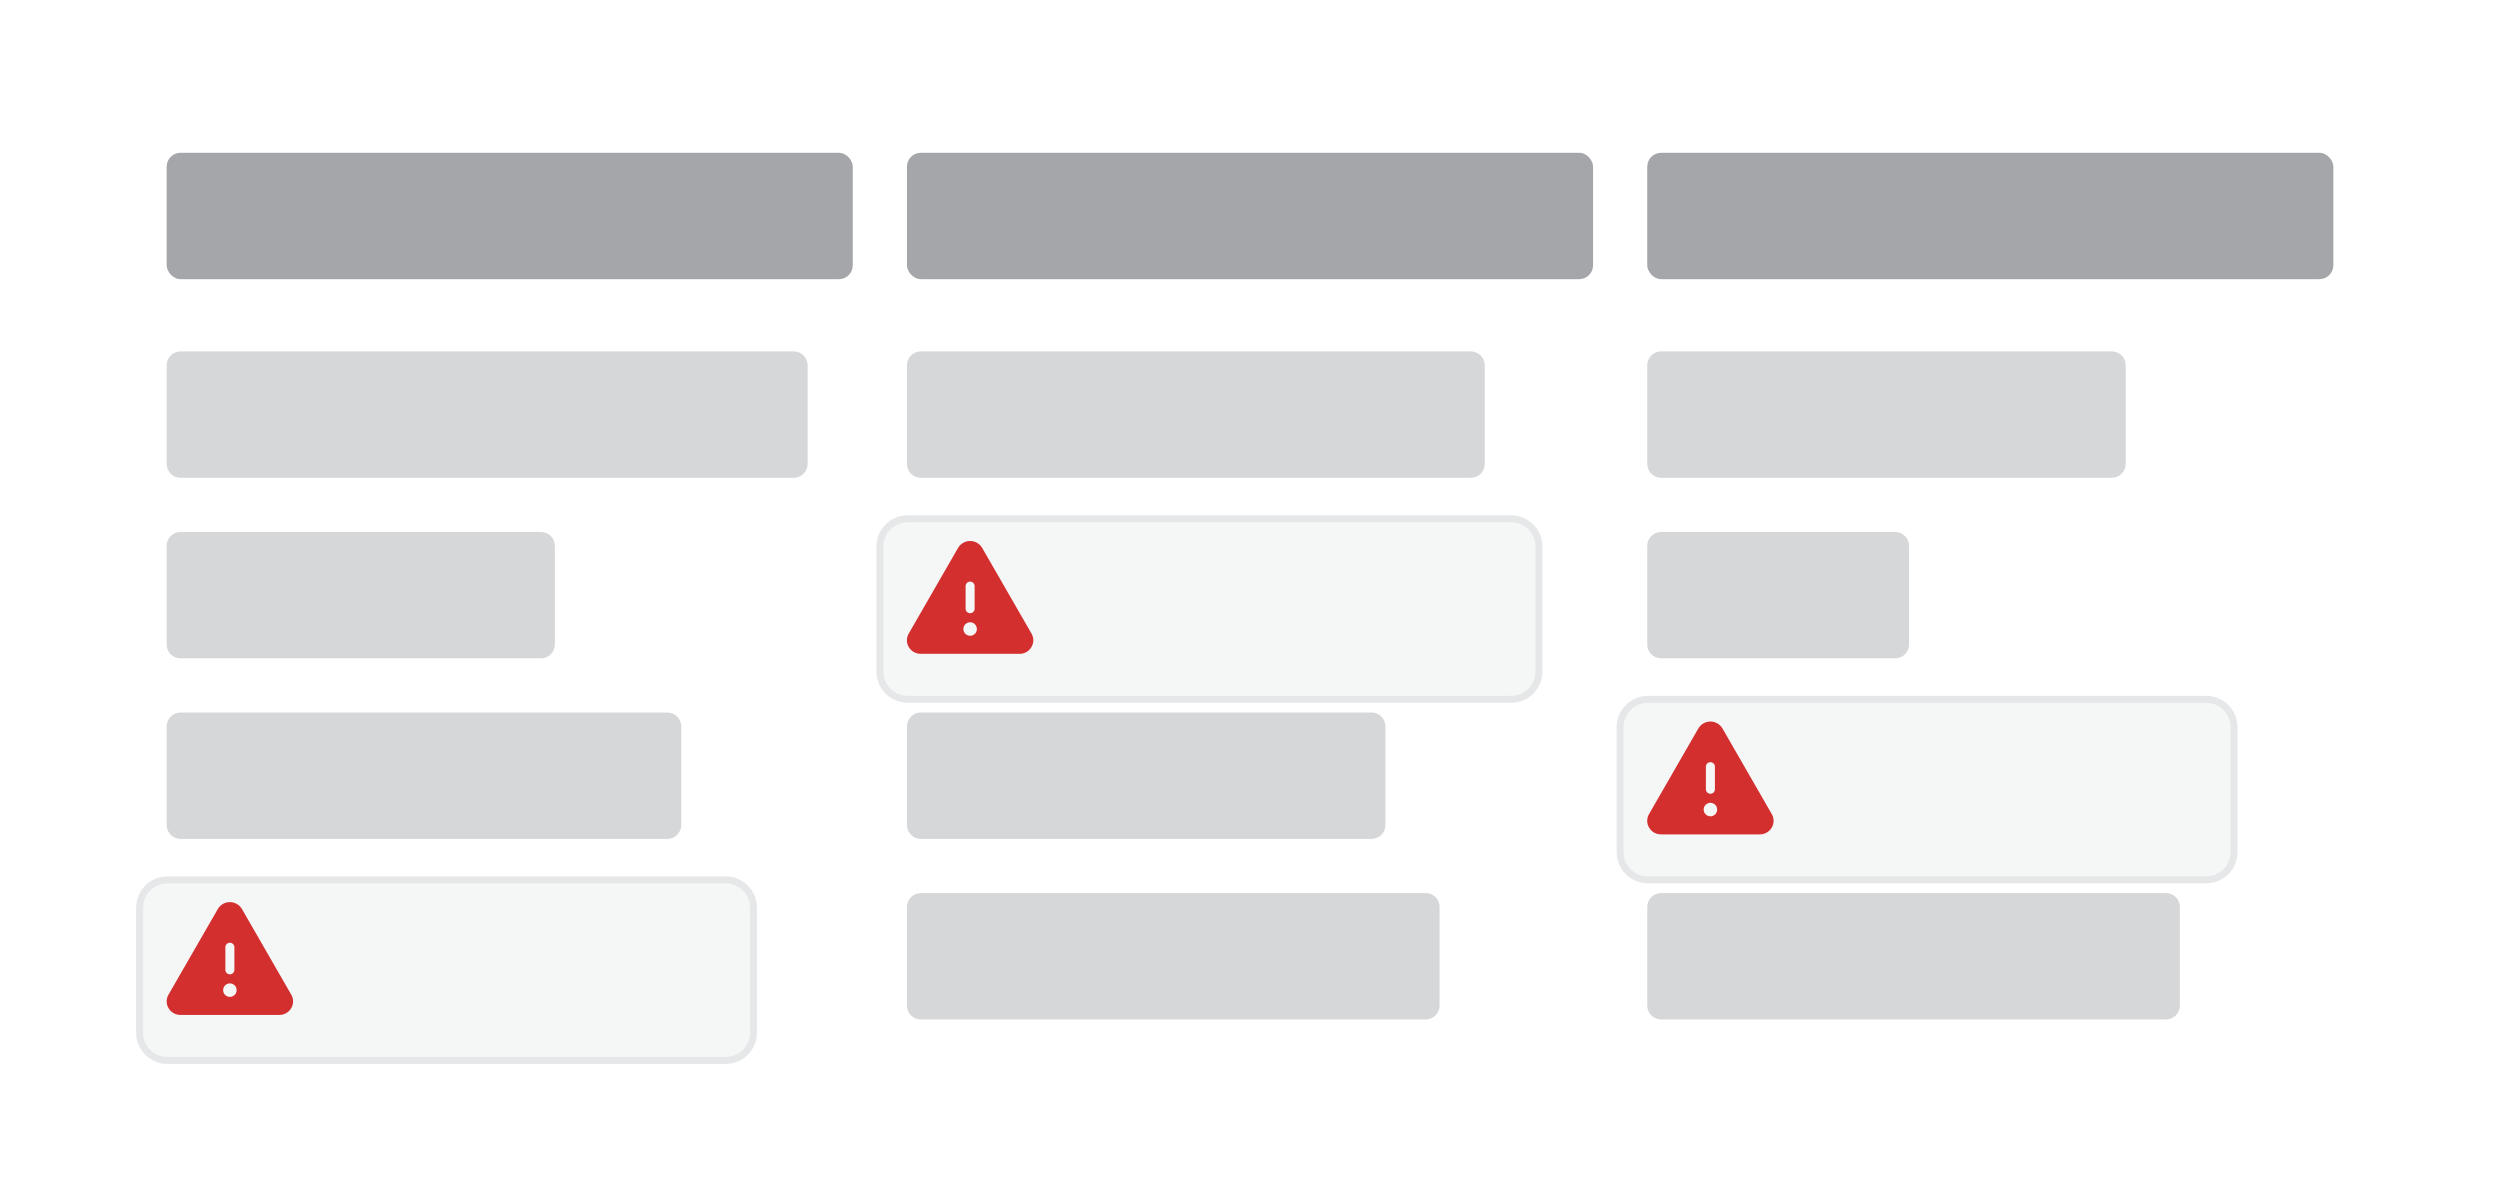 <svg width="360" height="172" viewBox="0 0 360 172" fill="none" xmlns="http://www.w3.org/2000/svg">
<path opacity="0.24" d="M24 52.602C24 51.497 24.895 50.602 26 50.602H114.3C115.405 50.602 116.3 51.497 116.3 52.602V66.802C116.3 67.906 115.405 68.802 114.3 68.802H26C24.895 68.802 24 67.906 24 66.802V52.602Z" fill="#575B63"/>
<path opacity="0.24" d="M24 78.602C24 77.497 24.895 76.602 26 76.602H77.9C79.005 76.602 79.9 77.497 79.9 78.602V92.802C79.9 93.906 79.005 94.802 77.9 94.802H26C24.895 94.802 24 93.906 24 92.802V78.602Z" fill="#575B63"/>
<path opacity="0.24" d="M24 104.602C24 103.497 24.895 102.602 26 102.602H96.1C97.205 102.602 98.1 103.497 98.1 104.602V118.802C98.1 119.906 97.205 120.802 96.1 120.802H26C24.895 120.802 24 119.906 24 118.802V104.602Z" fill="#575B63"/>
<g filter="url(#filter0_dd_6671_91164)">
<path d="M20.102 128.703C20.102 126.494 21.892 124.703 24.102 124.703H104.502C106.711 124.703 108.502 126.494 108.502 128.703V146.703C108.502 148.912 106.711 150.703 104.502 150.703H24.102C21.892 150.703 20.102 148.912 20.102 146.703V128.703Z" fill="#F5F6F6"/>
<path d="M20.102 128.703C20.102 126.494 21.892 124.703 24.102 124.703H104.502C106.711 124.703 108.502 126.494 108.502 128.703V146.703C108.502 148.912 106.711 150.703 104.502 150.703H24.102C21.892 150.703 20.102 148.912 20.102 146.703V128.703Z" stroke="#E5E7E8"/>
</g>
<path opacity="0.24" d="M130.602 52.602C130.602 51.497 131.497 50.602 132.602 50.602H211.802C212.906 50.602 213.802 51.497 213.802 52.602V66.802C213.802 67.906 212.906 68.802 211.802 68.802H132.602C131.497 68.802 130.602 67.906 130.602 66.802V52.602Z" fill="#575B63"/>
<g filter="url(#filter1_dd_6671_91164)">
<path d="M126.703 76.703C126.703 74.494 128.494 72.703 130.703 72.703H217.603C219.812 72.703 221.603 74.494 221.603 76.703V94.703C221.603 96.912 219.812 98.703 217.603 98.703H130.703C128.494 98.703 126.703 96.912 126.703 94.703V76.703Z" fill="#F5F6F6"/>
<path d="M126.703 76.703C126.703 74.494 128.494 72.703 130.703 72.703H217.603C219.812 72.703 221.603 74.494 221.603 76.703V94.703C221.603 96.912 219.812 98.703 217.603 98.703H130.703C128.494 98.703 126.703 96.912 126.703 94.703V76.703Z" stroke="#E5E7E8"/>
</g>
<path opacity="0.24" d="M130.602 104.602C130.602 103.497 131.497 102.602 132.602 102.602H197.502C198.606 102.602 199.502 103.497 199.502 104.602V118.802C199.502 119.906 198.606 120.802 197.502 120.802H132.602C131.497 120.802 130.602 119.906 130.602 118.802V104.602Z" fill="#575B63"/>
<path opacity="0.24" d="M130.602 130.602C130.602 129.497 131.497 128.602 132.602 128.602H205.302C206.406 128.602 207.302 129.497 207.302 130.602V144.802C207.302 145.906 206.406 146.802 205.302 146.802H132.602C131.497 146.802 130.602 145.906 130.602 144.802V130.602Z" fill="#575B63"/>
<path opacity="0.24" d="M237.203 52.602C237.203 51.497 238.099 50.602 239.203 50.602H304.103C305.208 50.602 306.103 51.497 306.103 52.602V66.802C306.103 67.906 305.208 68.802 304.103 68.802H239.203C238.099 68.802 237.203 67.906 237.203 66.802V52.602Z" fill="#575B63"/>
<path opacity="0.24" d="M237.203 78.602C237.203 77.497 238.099 76.602 239.203 76.602H272.903C274.008 76.602 274.903 77.497 274.903 78.602V92.802C274.903 93.906 274.008 94.802 272.903 94.802H239.203C238.099 94.802 237.203 93.906 237.203 92.802V78.602Z" fill="#575B63"/>
<g filter="url(#filter2_dd_6671_91164)">
<path d="M233.297 102.703C233.297 100.494 235.088 98.703 237.297 98.703H317.697C319.906 98.703 321.697 100.494 321.697 102.703V120.703C321.697 122.912 319.906 124.703 317.697 124.703H237.297C235.088 124.703 233.297 122.912 233.297 120.703V102.703Z" fill="#F5F6F6"/>
<path d="M233.297 102.703C233.297 100.494 235.088 98.703 237.297 98.703H317.697C319.906 98.703 321.697 100.494 321.697 102.703V120.703C321.697 122.912 319.906 124.703 317.697 124.703H237.297C235.088 124.703 233.297 122.912 233.297 120.703V102.703Z" stroke="#E5E7E8"/>
</g>
<path opacity="0.24" d="M237.203 130.602C237.203 129.497 238.099 128.602 239.203 128.602H311.903C313.008 128.602 313.903 129.497 313.903 130.602V144.802C313.903 145.906 313.008 146.802 311.903 146.802H239.203C238.099 146.802 237.203 145.906 237.203 144.802V130.602Z" fill="#575B63"/>
<rect opacity="0.54" x="24" y="22" width="98.8" height="18.2" rx="2" fill="#575B63"/>
<rect opacity="0.54" x="130.602" y="22" width="98.8" height="18.2" rx="2" fill="#575B63"/>
<rect opacity="0.54" x="237.203" y="22" width="98.8" height="18.2" rx="2" fill="#575B63"/>
<path d="M148.537 91.235L141.431 78.895C141.254 78.593 141 78.342 140.696 78.168C140.392 77.994 140.047 77.902 139.697 77.902C139.346 77.902 139.001 77.994 138.697 78.168C138.393 78.342 138.139 78.593 137.962 78.895L130.857 91.235C130.686 91.527 130.596 91.86 130.596 92.198C130.596 92.537 130.686 92.87 130.857 93.162C131.032 93.466 131.285 93.718 131.59 93.892C131.895 94.066 132.24 94.156 132.591 94.152H146.802C147.153 94.156 147.498 94.066 147.802 93.892C148.107 93.718 148.36 93.466 148.535 93.162C148.706 92.87 148.796 92.537 148.797 92.199C148.797 91.86 148.707 91.527 148.537 91.235ZM139.047 84.402C139.047 84.23 139.115 84.065 139.237 83.943C139.359 83.821 139.524 83.752 139.697 83.752C139.869 83.752 140.034 83.821 140.156 83.943C140.278 84.065 140.347 84.23 140.347 84.402V87.652C140.347 87.825 140.278 87.99 140.156 88.112C140.034 88.234 139.869 88.302 139.697 88.302C139.524 88.302 139.359 88.234 139.237 88.112C139.115 87.99 139.047 87.825 139.047 87.652V84.402ZM139.697 91.552C139.504 91.552 139.315 91.495 139.155 91.388C138.995 91.281 138.87 91.129 138.796 90.951C138.722 90.772 138.703 90.576 138.74 90.387C138.778 90.198 138.871 90.024 139.007 89.888C139.144 89.752 139.317 89.659 139.506 89.621C139.695 89.584 139.892 89.603 140.07 89.677C140.248 89.75 140.4 89.875 140.507 90.036C140.614 90.196 140.672 90.385 140.672 90.577C140.672 90.836 140.569 91.084 140.386 91.267C140.203 91.45 139.955 91.552 139.697 91.552Z" fill="#D32F2F"/>
<path d="M255.138 117.235L248.033 104.895C247.855 104.593 247.602 104.342 247.298 104.168C246.993 103.994 246.649 103.902 246.298 103.902C245.948 103.902 245.603 103.994 245.299 104.168C244.994 104.342 244.741 104.593 244.563 104.895L237.458 117.235C237.287 117.527 237.197 117.86 237.197 118.198C237.197 118.537 237.287 118.87 237.458 119.162C237.633 119.466 237.886 119.718 238.191 119.892C238.496 120.066 238.842 120.156 239.193 120.152H253.403C253.754 120.156 254.1 120.066 254.404 119.892C254.709 119.718 254.961 119.466 255.137 119.162C255.308 118.87 255.398 118.537 255.398 118.199C255.398 117.86 255.309 117.527 255.138 117.235ZM245.648 110.402C245.648 110.23 245.717 110.065 245.839 109.943C245.96 109.821 246.126 109.752 246.298 109.752C246.471 109.752 246.636 109.821 246.758 109.943C246.88 110.065 246.948 110.23 246.948 110.402V113.652C246.948 113.825 246.88 113.99 246.758 114.112C246.636 114.234 246.471 114.302 246.298 114.302C246.126 114.302 245.96 114.234 245.839 114.112C245.717 113.99 245.648 113.825 245.648 113.652V110.402ZM246.298 117.552C246.105 117.552 245.917 117.495 245.756 117.388C245.596 117.281 245.471 117.129 245.397 116.951C245.324 116.772 245.304 116.576 245.342 116.387C245.379 116.198 245.472 116.024 245.609 115.888C245.745 115.752 245.919 115.659 246.108 115.621C246.297 115.584 246.493 115.603 246.671 115.677C246.849 115.75 247.002 115.875 247.109 116.036C247.216 116.196 247.273 116.385 247.273 116.577C247.273 116.836 247.17 117.084 246.988 117.267C246.805 117.45 246.557 117.552 246.298 117.552Z" fill="#D32F2F"/>
<path d="M41.943 143.235L34.837 130.895C34.66 130.593 34.407 130.342 34.102 130.168C33.798 129.994 33.453 129.902 33.103 129.902C32.752 129.902 32.408 129.994 32.103 130.168C31.799 130.342 31.546 130.593 31.368 130.895L24.263 143.235C24.092 143.527 24.002 143.86 24.002 144.198C24.002 144.537 24.092 144.87 24.263 145.162C24.438 145.466 24.691 145.718 24.996 145.892C25.301 146.066 25.646 146.156 25.997 146.152H40.208C40.559 146.156 40.904 146.066 41.209 145.892C41.513 145.718 41.766 145.466 41.941 145.162C42.112 144.87 42.203 144.537 42.203 144.199C42.203 143.86 42.113 143.527 41.943 143.235ZM32.453 136.402C32.453 136.23 32.521 136.065 32.643 135.943C32.765 135.821 32.93 135.752 33.103 135.752C33.275 135.752 33.441 135.821 33.562 135.943C33.684 136.065 33.753 136.23 33.753 136.402V139.652C33.753 139.825 33.684 139.99 33.562 140.112C33.441 140.234 33.275 140.302 33.103 140.302C32.93 140.302 32.765 140.234 32.643 140.112C32.521 139.99 32.453 139.825 32.453 139.652V136.402ZM33.103 143.552C32.91 143.552 32.721 143.495 32.561 143.388C32.401 143.281 32.276 143.129 32.202 142.951C32.128 142.772 32.109 142.576 32.147 142.387C32.184 142.198 32.277 142.024 32.413 141.888C32.55 141.752 32.724 141.659 32.913 141.621C33.102 141.584 33.298 141.603 33.476 141.677C33.654 141.75 33.806 141.875 33.913 142.036C34.021 142.196 34.078 142.385 34.078 142.577C34.078 142.836 33.975 143.084 33.792 143.267C33.609 143.45 33.361 143.552 33.103 143.552Z" fill="#D32F2F"/>
<defs>
<filter id="filter0_dd_6671_91164" x="16.602" y="122.203" width="95.4" height="33" filterUnits="userSpaceOnUse" color-interpolation-filters="sRGB">
<feFlood flood-opacity="0" result="BackgroundImageFix"/>
<feColorMatrix in="SourceAlpha" type="matrix" values="0 0 0 0 0 0 0 0 0 0 0 0 0 0 0 0 0 0 127 0" result="hardAlpha"/>
<feMorphology radius="1" operator="erode" in="SourceAlpha" result="effect1_dropShadow_6671_91164"/>
<feOffset dy="1"/>
<feGaussianBlur stdDeviation="1"/>
<feColorMatrix type="matrix" values="0 0 0 0 0 0 0 0 0 0 0 0 0 0 0 0 0 0 0.1 0"/>
<feBlend mode="normal" in2="BackgroundImageFix" result="effect1_dropShadow_6671_91164"/>
<feColorMatrix in="SourceAlpha" type="matrix" values="0 0 0 0 0 0 0 0 0 0 0 0 0 0 0 0 0 0 127 0" result="hardAlpha"/>
<feOffset dy="1"/>
<feGaussianBlur stdDeviation="1.5"/>
<feColorMatrix type="matrix" values="0 0 0 0 0 0 0 0 0 0 0 0 0 0 0 0 0 0 0.1 0"/>
<feBlend mode="normal" in2="effect1_dropShadow_6671_91164" result="effect2_dropShadow_6671_91164"/>
<feBlend mode="normal" in="SourceGraphic" in2="effect2_dropShadow_6671_91164" result="shape"/>
</filter>
<filter id="filter1_dd_6671_91164" x="123.203" y="70.203" width="101.9" height="33" filterUnits="userSpaceOnUse" color-interpolation-filters="sRGB">
<feFlood flood-opacity="0" result="BackgroundImageFix"/>
<feColorMatrix in="SourceAlpha" type="matrix" values="0 0 0 0 0 0 0 0 0 0 0 0 0 0 0 0 0 0 127 0" result="hardAlpha"/>
<feMorphology radius="1" operator="erode" in="SourceAlpha" result="effect1_dropShadow_6671_91164"/>
<feOffset dy="1"/>
<feGaussianBlur stdDeviation="1"/>
<feColorMatrix type="matrix" values="0 0 0 0 0 0 0 0 0 0 0 0 0 0 0 0 0 0 0.1 0"/>
<feBlend mode="normal" in2="BackgroundImageFix" result="effect1_dropShadow_6671_91164"/>
<feColorMatrix in="SourceAlpha" type="matrix" values="0 0 0 0 0 0 0 0 0 0 0 0 0 0 0 0 0 0 127 0" result="hardAlpha"/>
<feOffset dy="1"/>
<feGaussianBlur stdDeviation="1.5"/>
<feColorMatrix type="matrix" values="0 0 0 0 0 0 0 0 0 0 0 0 0 0 0 0 0 0 0.1 0"/>
<feBlend mode="normal" in2="effect1_dropShadow_6671_91164" result="effect2_dropShadow_6671_91164"/>
<feBlend mode="normal" in="SourceGraphic" in2="effect2_dropShadow_6671_91164" result="shape"/>
</filter>
<filter id="filter2_dd_6671_91164" x="229.797" y="96.203" width="95.4" height="33" filterUnits="userSpaceOnUse" color-interpolation-filters="sRGB">
<feFlood flood-opacity="0" result="BackgroundImageFix"/>
<feColorMatrix in="SourceAlpha" type="matrix" values="0 0 0 0 0 0 0 0 0 0 0 0 0 0 0 0 0 0 127 0" result="hardAlpha"/>
<feMorphology radius="1" operator="erode" in="SourceAlpha" result="effect1_dropShadow_6671_91164"/>
<feOffset dy="1"/>
<feGaussianBlur stdDeviation="1"/>
<feColorMatrix type="matrix" values="0 0 0 0 0 0 0 0 0 0 0 0 0 0 0 0 0 0 0.1 0"/>
<feBlend mode="normal" in2="BackgroundImageFix" result="effect1_dropShadow_6671_91164"/>
<feColorMatrix in="SourceAlpha" type="matrix" values="0 0 0 0 0 0 0 0 0 0 0 0 0 0 0 0 0 0 127 0" result="hardAlpha"/>
<feOffset dy="1"/>
<feGaussianBlur stdDeviation="1.5"/>
<feColorMatrix type="matrix" values="0 0 0 0 0 0 0 0 0 0 0 0 0 0 0 0 0 0 0.1 0"/>
<feBlend mode="normal" in2="effect1_dropShadow_6671_91164" result="effect2_dropShadow_6671_91164"/>
<feBlend mode="normal" in="SourceGraphic" in2="effect2_dropShadow_6671_91164" result="shape"/>
</filter>
</defs>
</svg>
